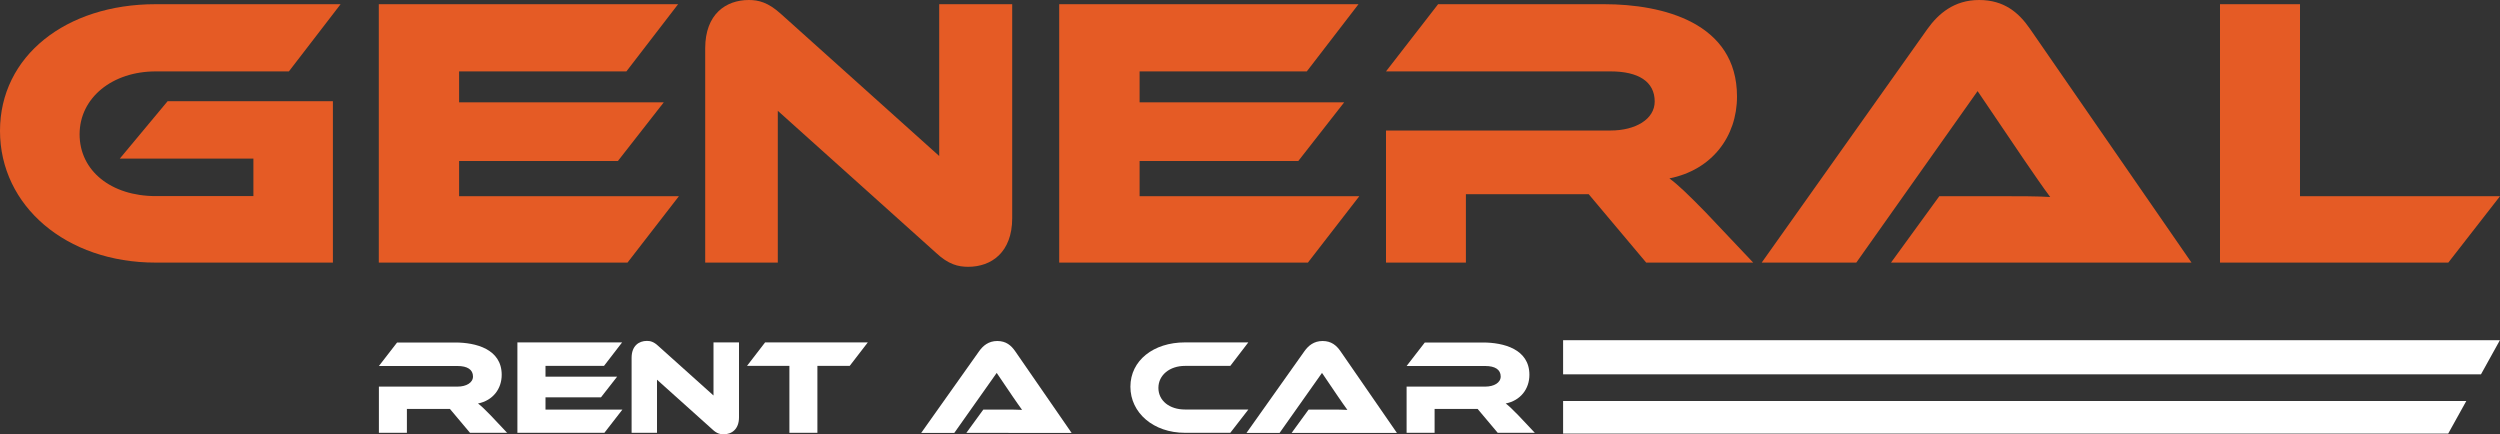 <?xml version="1.0" encoding="UTF-8" standalone="no"?>
<svg
   id="Layer_2"
   viewBox="0 0 250 43.43"
   version="1.1"
   sodipodi:docname="804dcd3c854d7b49f1d20840ba17ce9e.svg"
   width="250"
   height="43.43"
   xmlns:inkscape="http://www.inkscape.org/namespaces/inkscape"
   xmlns:sodipodi="http://sodipodi.sourceforge.net/DTD/sodipodi-0.dtd"
   xmlns="http://www.w3.org/2000/svg"
   xmlns:svg="http://www.w3.org/2000/svg">
  <rect x="0" y="0" width="250" height="43.43" fill="#333333" stroke="none"/>
  <sodipodi:namedview
     id="namedview46"
     pagecolor="#ffffff"
     bordercolor="#666666"
     borderopacity="1.0"
     inkscape:pageshadow="2"
     inkscape:pageopacity="0.0"
     inkscape:pagecheckerboard="0" />
  <defs
     id="defs4">
    <style
       id="style2">
      .cls-1 {
        fill: #fff;
      }

      .cls-2 {
        fill: #e55b25;
      }
    </style>
  </defs>
  <g
     id="Layer_1-2"
     data-name="Layer_1">
    <g
       id="g42">
      <path
         class="cls-2"
         d="M 16.76,10.12 H 33.29 V 26.26 H 15.56 C 6.6,26.26 0,20.58 0,13.09 0,5.6 6.6,0.42 15.56,0.42 h 18.5 L 28.89,7.14 H 15.57 c -4.33,0 -7.61,2.63 -7.61,6.29 0,3.66 3.17,6.18 7.61,6.18 h 9.77 V 15.86 H 11.98 l 4.79,-5.75 z"
         id="path6" />
      <polygon
         class="cls-2"
         points="37.88,26.26 37.88,0.42 67.81,0.42 62.64,7.14 45.91,7.14 45.91,10.23 66.38,10.23 61.79,16.1 45.91,16.1 45.91,19.62 67.89,19.62 62.75,26.26 "
         id="polygon8" />
      <path
         class="cls-2"
         d="M 93.61,25.29 77.78,11.08 V 26.26 H 70.52 V 4.83 C 70.52,1.39 72.61,0 74.88,0 c 0.97,0 1.93,0.23 3.21,1.39 L 93.92,15.6 V 0.42 h 7.3 v 21.39 c 0,3.44 -2.09,4.87 -4.4,4.87 -1,0 -1.97,-0.23 -3.21,-1.39 z"
         id="path10" />
      <polygon
         class="cls-2"
         points="105.92,26.26 105.92,0.42 135.85,0.42 130.68,7.14 113.96,7.14 113.96,10.23 134.42,10.23 129.83,16.1 113.96,16.1 113.96,19.62 135.93,19.62 130.79,26.26 "
         id="polygon12" />
      <path
         class="cls-2"
         d="m 175.32,26.26 h -10.7 l -5.75,-6.84 h -12.28 v 6.84 H 138.6 V 13.05 h 22.47 c 2.47,0 4.4,-1.12 4.4,-2.9 0,-2.01 -1.66,-3.01 -4.4,-3.01 H 138.6 l 5.21,-6.72 h 16.61 c 5.87,0 13.28,1.85 13.28,9.23 0,4.02 -2.51,7.34 -6.76,8.19 0.89,0.66 1.85,1.58 3.63,3.4 z"
         id="path14" />
      <path
         class="cls-2"
         d="m 189.1,26.26 4.83,-6.64 h 6.49 c 1.54,0 3.36,0 4.6,0.08 -0.7,-0.93 -1.78,-2.51 -2.63,-3.75 l -4.63,-6.84 -12.13,17.15 h -9.46 L 192.74,2.9 c 1.08,-1.51 2.66,-2.9 5.17,-2.9 2.51,0 3.98,1.27 5.1,2.9 l 16.14,23.36 h -30.04 z"
         id="path16" />
      <polygon
         class="cls-2"
         points="222,26.26 222,0.42 230,0.42 230,19.62 250,19.62 244.83,26.26 "
         id="polygon18" />
      <g
         id="g36">
        <path
           class="cls-1"
           d="M 50.74,43.28 H 47 l -2.01,-2.39 h -4.3 v 2.39 h -2.8 v -4.62 h 7.87 c 0.87,0 1.54,-0.39 1.54,-1.01 0,-0.7 -0.58,-1.05 -1.54,-1.05 h -7.87 l 1.82,-2.35 h 5.81 c 2.05,0 4.65,0.65 4.65,3.23 0,1.41 -0.88,2.57 -2.37,2.87 0.31,0.23 0.65,0.55 1.27,1.19 l 1.66,1.76 z"
           id="path20" />
        <polygon
           class="cls-1"
           points="51.74,43.28 51.74,34.24 62.21,34.24 60.4,36.59 54.55,36.59 54.55,37.67 61.71,37.67 60.1,39.73 54.55,39.73 54.55,40.96 62.24,40.96 60.44,43.28 "
           id="polygon22" />
        <path
           class="cls-1"
           d="M 71.24,42.94 65.7,37.97 v 5.31 h -2.54 v -7.5 c 0,-1.2 0.73,-1.69 1.53,-1.69 0.34,0 0.68,0.08 1.12,0.49 l 5.54,4.97 v -5.31 h 2.55 v 7.49 c 0,1.2 -0.73,1.7 -1.54,1.7 -0.35,0 -0.69,-0.08 -1.12,-0.49 z"
           id="path24" />
        <polygon
           class="cls-1"
           points="81.74,36.59 81.74,43.28 78.94,43.28 78.94,36.59 74.7,36.59 76.51,34.24 86.78,34.24 84.97,36.59 "
           id="polygon26" />
        <path
           class="cls-1"
           d="m 96.64,43.28 1.69,-2.32 h 2.27 c 0.54,0 1.18,0 1.61,0.03 -0.24,-0.32 -0.62,-0.88 -0.92,-1.31 l -1.62,-2.39 -4.24,6 h -3.31 l 5.8,-8.18 c 0.38,-0.53 0.93,-1.01 1.81,-1.01 0.88,0 1.39,0.45 1.78,1.01 l 5.65,8.18 H 96.64 Z"
           id="path28" />
        <path
           class="cls-1"
           d="m 124.83,40.96 -1.8,2.32 h -4.54 c -3.14,0 -5.45,-1.99 -5.45,-4.61 0,-2.62 2.31,-4.43 5.45,-4.43 h 6.34 l -1.8,2.35 h -4.54 c -1.51,0 -2.65,0.91 -2.65,2.2 0,1.29 1.12,2.16 2.65,2.16 h 6.34 z"
           id="path30" />
        <path
           class="cls-1"
           d="m 129.17,43.28 1.69,-2.32 h 2.27 c 0.54,0 1.18,0 1.61,0.03 -0.24,-0.32 -0.62,-0.88 -0.92,-1.31 l -1.62,-2.39 -4.24,6 h -3.31 l 5.8,-8.18 c 0.38,-0.53 0.93,-1.01 1.81,-1.01 0.88,0 1.39,0.45 1.78,1.01 l 5.65,8.18 h -10.52 z"
           id="path32" />
        <path
           class="cls-1"
           d="m 153.51,43.28 h -3.74 l -2.01,-2.39 h -4.3 v 2.39 h -2.8 v -4.62 h 7.87 c 0.87,0 1.54,-0.39 1.54,-1.01 0,-0.7 -0.58,-1.05 -1.54,-1.05 h -7.87 l 1.82,-2.35 h 5.81 c 2.05,0 4.65,0.65 4.65,3.23 0,1.41 -0.88,2.57 -2.37,2.87 0.31,0.23 0.65,0.55 1.27,1.19 l 1.66,1.76 z"
           id="path34" />
      </g>
      <polygon
         class="cls-1"
         points="246.63,40.1 156.31,40.1 156.31,43.36 244.82,43.36 "
         id="polygon38" />
      <polygon
         class="cls-1"
         points="248.1,37.43 249.99,34.02 156.31,34.02 156.31,37.43 "
         id="polygon40" />
    </g>
  </g>
</svg>
